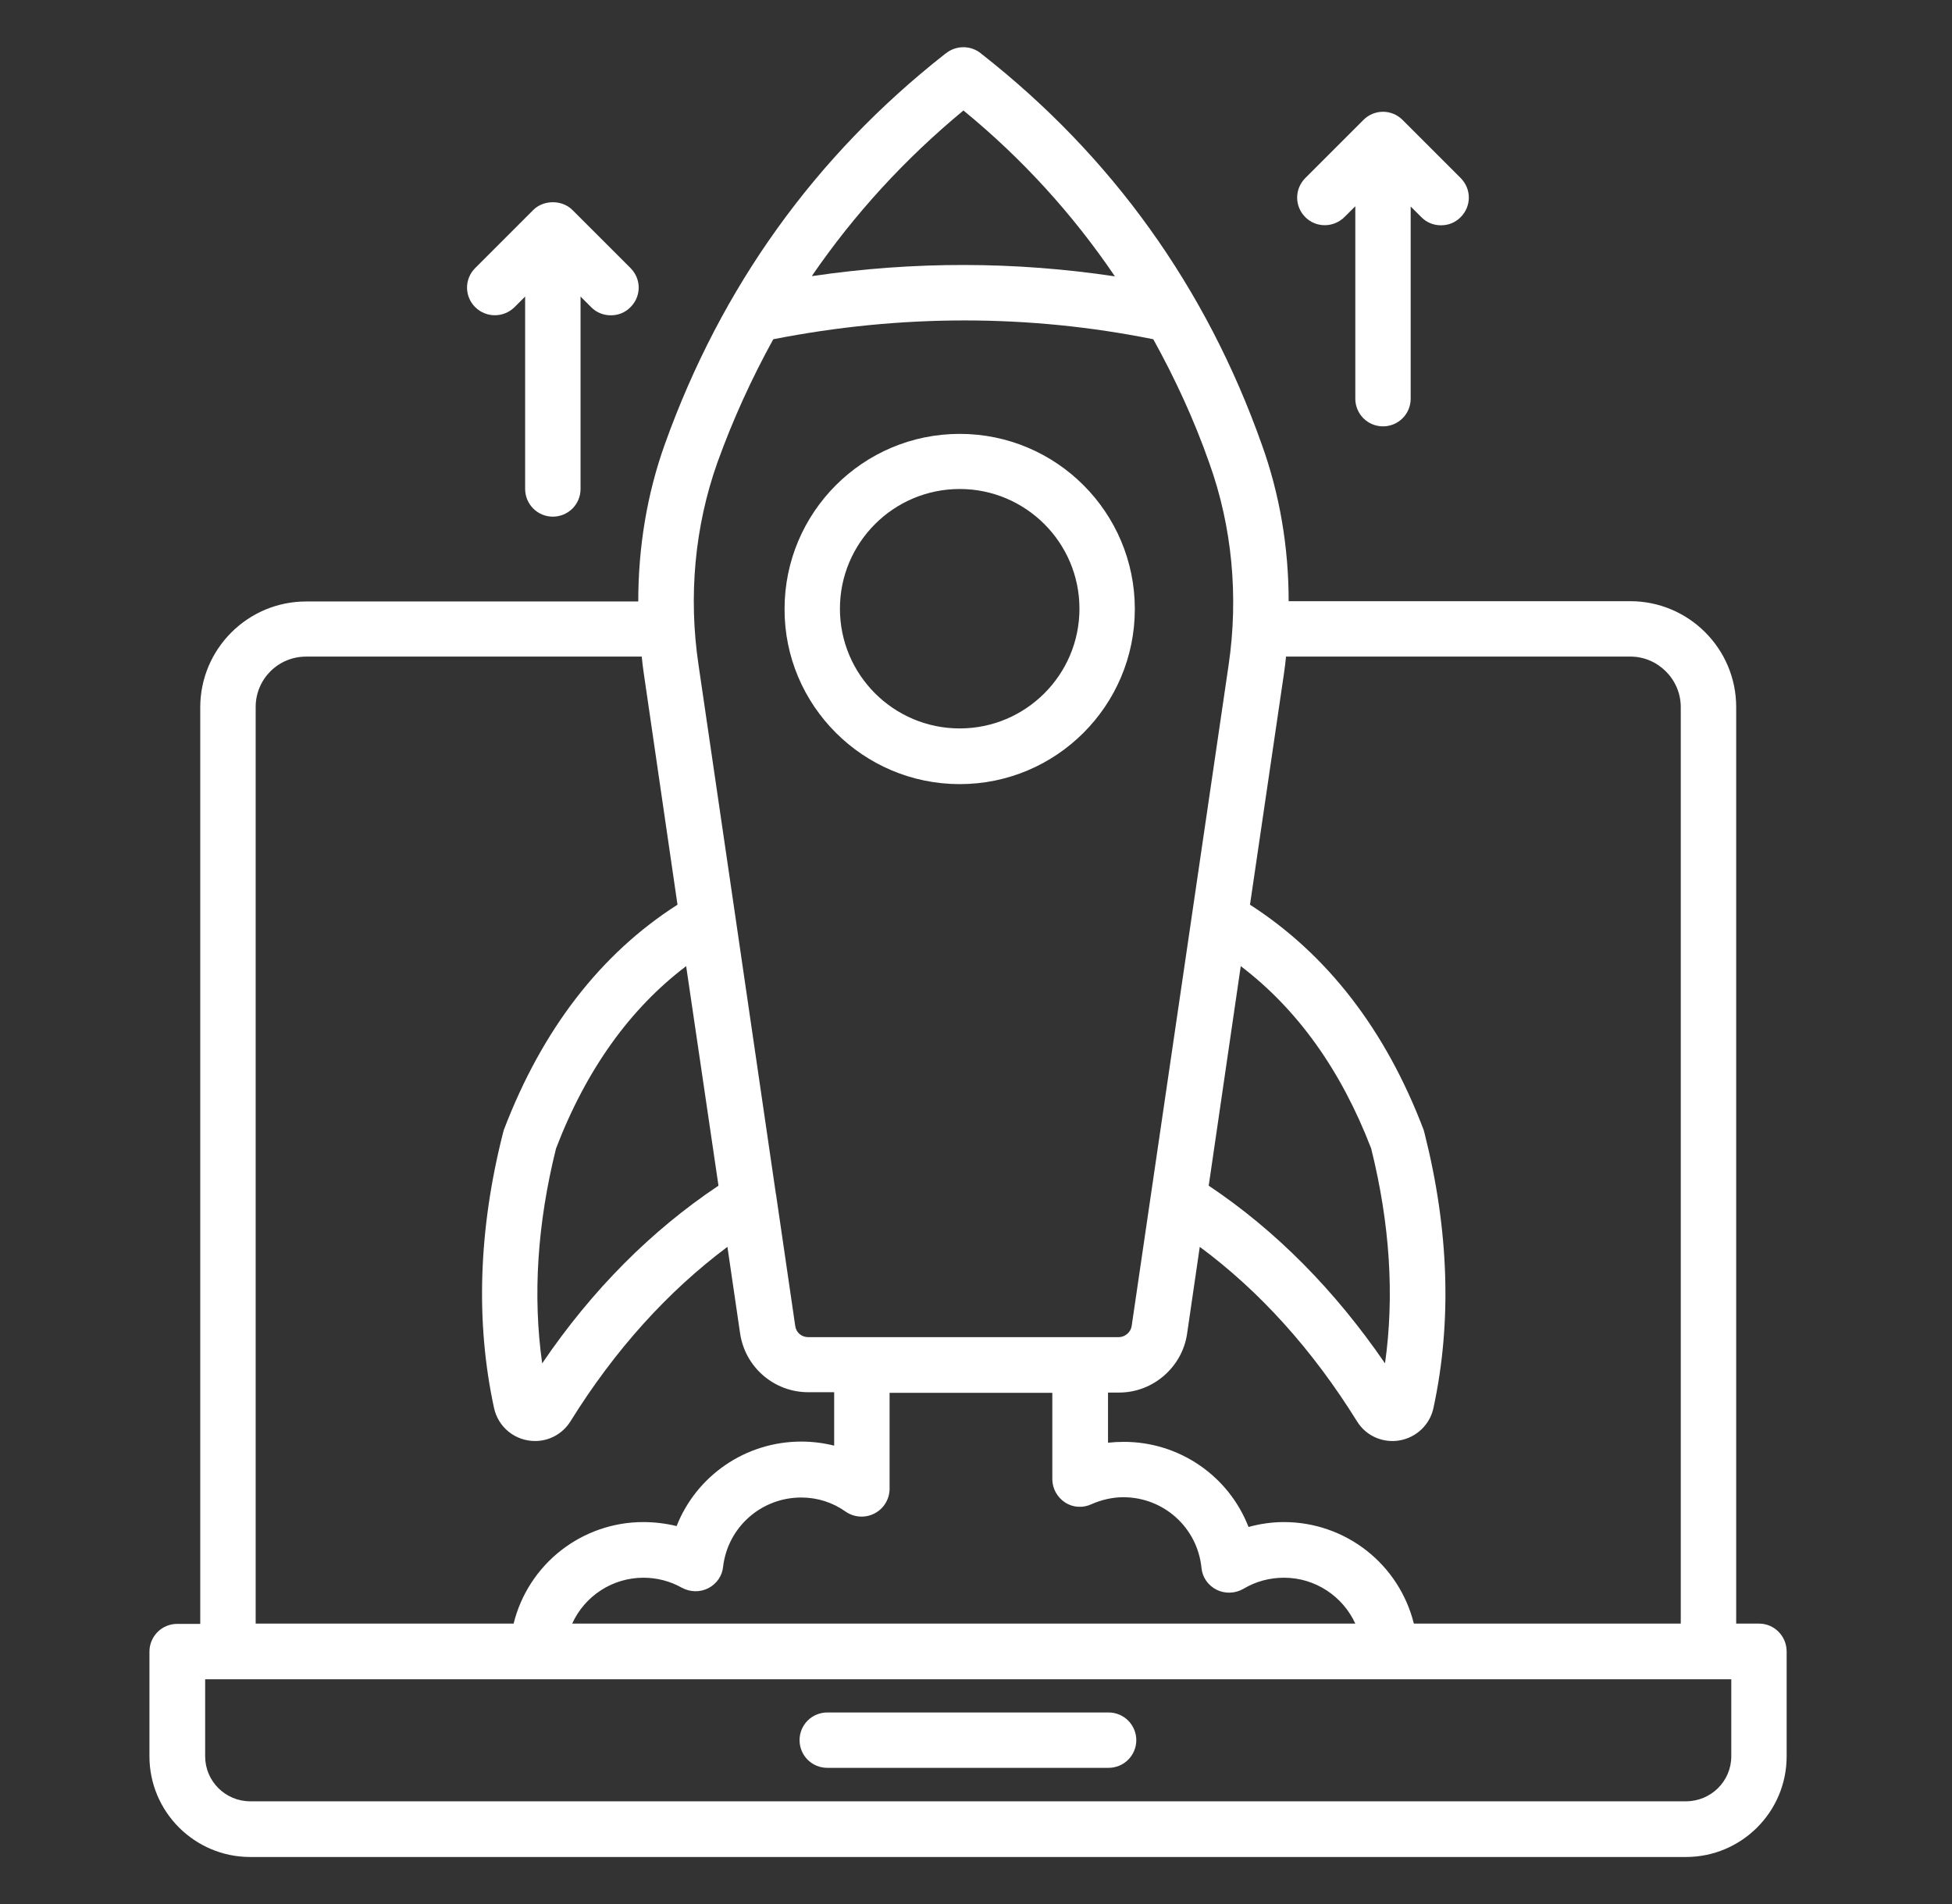 <svg width="41" height="40" viewBox="0 0 41 40" fill="none" xmlns="http://www.w3.org/2000/svg">
<rect x="0" y="0" width="41" height="40" fill="#333333" stroke="none"/>
<path d="M36.946 34.109H36.467V14.854C36.467 13.624 35.467 12.63 34.242 12.63H27.067C27.067 11.497 26.879 10.382 26.503 9.339C25.333 6.036 23.352 3.279 20.624 1.139C20.52 1.047 20.387 0.995 20.249 0.992C20.11 0.989 19.975 1.034 19.867 1.121C19.861 1.127 19.849 1.133 19.842 1.139C17.121 3.279 15.146 6.03 13.964 9.333C13.588 10.382 13.406 11.503 13.406 12.636H6.43C5.2 12.636 4.206 13.636 4.206 14.861V34.115H3.721C3.567 34.115 3.419 34.176 3.31 34.285C3.201 34.395 3.139 34.543 3.139 34.697V36.897C3.139 38.06 4.085 39.012 5.255 39.012H35.412C36.576 39.012 37.527 38.067 37.527 36.897V34.697C37.527 34.37 37.267 34.109 36.946 34.109ZM18.37 31.794C18.464 31.745 18.544 31.671 18.599 31.58C18.655 31.489 18.684 31.385 18.685 31.279V29.261H22.103V31.073C22.103 31.273 22.206 31.454 22.37 31.564C22.539 31.673 22.745 31.685 22.927 31.6C23.133 31.509 23.364 31.454 23.594 31.454C24.442 31.454 25.151 32.091 25.236 32.939C25.255 33.139 25.376 33.309 25.558 33.4C25.733 33.485 25.945 33.479 26.121 33.376C26.376 33.224 26.667 33.145 26.97 33.145C27.63 33.145 28.206 33.539 28.467 34.109H12.018C12.149 33.822 12.359 33.578 12.625 33.407C12.89 33.236 13.199 33.145 13.515 33.145C13.8 33.145 14.079 33.218 14.327 33.358C14.497 33.448 14.703 33.455 14.879 33.364C15.055 33.273 15.17 33.103 15.188 32.915C15.285 32.085 15.988 31.46 16.83 31.46C17.17 31.46 17.491 31.564 17.764 31.758C17.939 31.879 18.176 31.897 18.37 31.794ZM35.303 14.854V34.109H29.697C29.545 33.5 29.195 32.959 28.701 32.573C28.206 32.186 27.597 31.976 26.97 31.976C26.715 31.976 26.467 32.012 26.224 32.079C26.019 31.55 25.658 31.097 25.189 30.778C24.721 30.459 24.167 30.289 23.6 30.291C23.491 30.291 23.382 30.297 23.273 30.309V29.255H23.509C24.218 29.255 24.83 28.721 24.933 28.024L25.2 26.194C26.461 27.127 27.57 28.358 28.503 29.86C28.595 30.009 28.728 30.126 28.887 30.197C29.046 30.268 29.223 30.29 29.394 30.261C29.752 30.2 30.036 29.927 30.109 29.576C30.497 27.782 30.436 25.842 29.921 23.806L29.903 23.739C29.103 21.63 27.873 20.048 26.255 19.006L26.97 14.139C26.988 14.024 27 13.909 27.012 13.794H34.248C34.824 13.794 35.303 14.273 35.303 14.854ZM26.061 20.297C27.242 21.194 28.164 22.473 28.8 24.127C29.194 25.709 29.291 27.224 29.091 28.642C28.036 27.103 26.794 25.848 25.388 24.909L26.061 20.297ZM20.236 2.321C21.479 3.339 22.539 4.509 23.418 5.806C21.321 5.491 19.194 5.485 17.061 5.8C17.067 5.794 17.055 5.794 17.055 5.794C17.945 4.497 19.006 3.339 20.236 2.321ZM15.067 9.721C15.394 8.812 15.788 7.951 16.242 7.127C18.927 6.6 21.606 6.6 24.224 7.127C24.679 7.951 25.079 8.812 25.4 9.727C25.879 11.06 26.018 12.527 25.806 13.97L23.77 27.855C23.752 27.988 23.63 28.091 23.497 28.091H16.976C16.836 28.091 16.721 27.994 16.703 27.855L16.303 25.115C16.303 25.103 16.303 25.097 16.297 25.085L15.442 19.23L14.673 13.976C14.455 12.521 14.594 11.055 15.067 9.721ZM15.091 24.909C13.685 25.848 12.436 27.097 11.388 28.642C11.188 27.224 11.285 25.709 11.679 24.127C12.315 22.467 13.236 21.188 14.412 20.297L15.091 24.909ZM5.37 14.854C5.37 14.267 5.842 13.794 6.43 13.794H13.479C13.491 13.909 13.503 14.024 13.521 14.139L14.23 19.006C12.618 20.036 11.388 21.624 10.582 23.739C10.576 23.758 10.57 23.782 10.564 23.806C10.049 25.836 9.988 27.782 10.376 29.576C10.418 29.774 10.527 29.952 10.685 30.079C10.843 30.206 11.04 30.274 11.242 30.273C11.539 30.273 11.818 30.121 11.982 29.86C12.915 28.358 14.024 27.133 15.279 26.194L15.546 28.018C15.598 28.36 15.77 28.672 16.033 28.898C16.295 29.124 16.63 29.248 16.976 29.248H17.521V30.37C17.297 30.315 17.067 30.285 16.83 30.285C15.649 30.285 14.624 31.012 14.212 32.06C13.988 32.006 13.752 31.976 13.515 31.976C12.887 31.975 12.278 32.185 11.783 32.572C11.289 32.958 10.938 33.5 10.788 34.109H5.37V14.854ZM36.364 36.897C36.364 37.418 35.939 37.842 35.412 37.842H5.255C4.733 37.842 4.309 37.418 4.309 36.897V35.279H36.364V36.897Z" fill="white"/>
<path d="M23.285 35.976H17.376C17.221 35.976 17.073 36.037 16.964 36.146C16.855 36.255 16.794 36.403 16.794 36.557C16.794 36.712 16.855 36.86 16.964 36.969C17.073 37.078 17.221 37.139 17.376 37.139H23.285C23.439 37.139 23.587 37.078 23.696 36.969C23.805 36.86 23.867 36.712 23.867 36.557C23.867 36.403 23.805 36.255 23.696 36.146C23.587 36.037 23.439 35.976 23.285 35.976ZM20.158 16.473C22.188 16.473 23.836 14.824 23.836 12.794C23.836 10.764 22.188 9.115 20.158 9.115C18.127 9.115 16.479 10.764 16.479 12.794C16.473 14.818 18.127 16.473 20.158 16.473ZM20.158 10.273C21.545 10.273 22.673 11.4 22.673 12.788C22.673 14.176 21.545 15.303 20.158 15.303C18.77 15.303 17.642 14.176 17.642 12.788C17.642 11.4 18.77 10.273 20.158 10.273ZM28.242 4.557L28.467 4.333V8.376C28.467 8.53 28.528 8.678 28.637 8.787C28.746 8.896 28.894 8.957 29.049 8.957C29.203 8.957 29.351 8.896 29.46 8.787C29.569 8.678 29.63 8.53 29.63 8.376V4.339L29.855 4.563C29.97 4.679 30.115 4.733 30.267 4.733C30.418 4.733 30.564 4.679 30.679 4.563C30.909 4.333 30.909 3.97 30.679 3.739L29.461 2.521C29.407 2.466 29.343 2.423 29.272 2.393C29.201 2.364 29.125 2.348 29.049 2.348C28.972 2.348 28.896 2.364 28.825 2.393C28.754 2.423 28.69 2.466 28.636 2.521L27.418 3.739C27.188 3.97 27.188 4.333 27.418 4.563C27.642 4.788 28.012 4.788 28.242 4.557ZM10.806 6.454L11.03 6.23V10.273C11.03 10.427 11.092 10.575 11.201 10.684C11.31 10.793 11.458 10.854 11.612 10.854C11.766 10.854 11.914 10.793 12.024 10.684C12.133 10.575 12.194 10.427 12.194 10.273V6.23L12.418 6.454C12.533 6.57 12.679 6.624 12.83 6.624C12.982 6.624 13.127 6.57 13.242 6.454C13.473 6.224 13.473 5.86 13.242 5.63L12.024 4.412C11.806 4.194 11.418 4.194 11.2 4.412L9.982 5.63C9.752 5.86 9.752 6.224 9.982 6.454C10.212 6.679 10.576 6.679 10.806 6.454Z" fill="white"/>
</svg>
